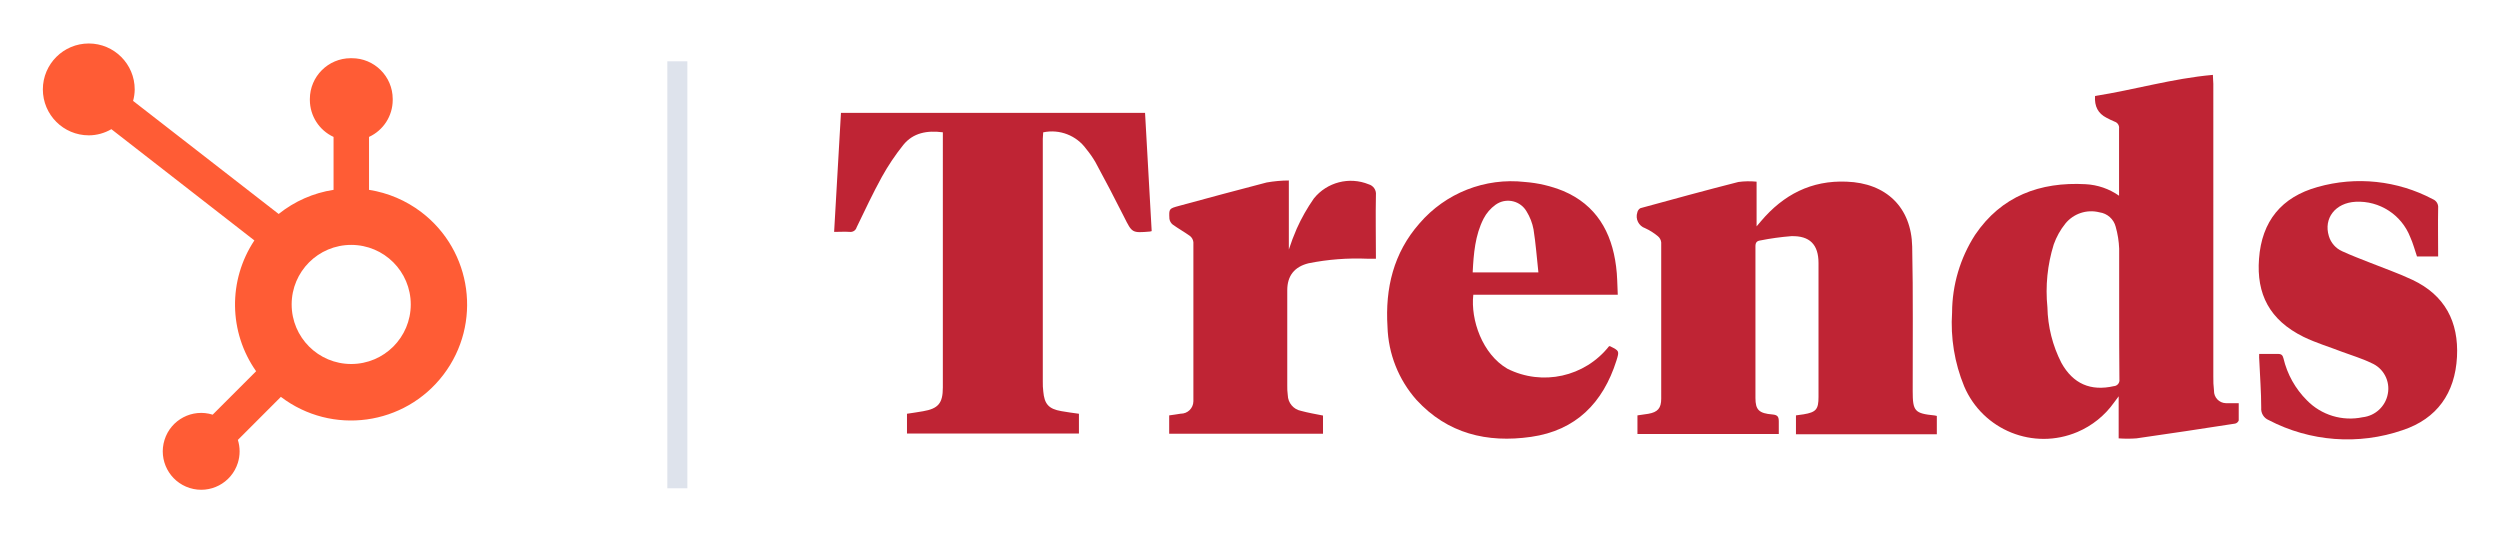 <?xml version="1.0" standalone="no"?>
<!DOCTYPE svg PUBLIC "-//W3C//DTD SVG 1.1//EN" "http://www.w3.org/Graphics/SVG/1.1/DTD/svg11.dtd">
<svg xmlns="http://www.w3.org/2000/svg" id="a" viewBox="0 0 633.03 135.02" width="633.03" height="135.02"><defs><style>.b{fill:#bf2434;fill-rule:evenodd;}.c{fill:#ff5c35;}.d{fill:none;stroke:#dee3ec;stroke-miterlimit:10;stroke-width:5.07px;}</style></defs><path class="b" d="M291.62,58.52l-.42,.11c-4.59,.38-4.53,.36-6.58-3.72-2.34-4.66-4.77-9.28-7.25-13.86-.68-1.17-1.46-2.28-2.32-3.32-2.48-3.44-6.75-5.09-10.9-4.22,0,.53-.1,1.09-.1,1.6v61.53c-.02,.82,.02,1.64,.12,2.46,.28,3.18,1.33,4.44,4.55,5,1.46,.27,2.94,.45,4.48,.67v5h-43.54v-5c1.35-.2,2.72-.4,4.08-.64,3.82-.66,5-2,5-6V33.5c-3.94-.51-7.49,.09-10,3.18-2.05,2.56-3.88,5.29-5.47,8.16-2.27,4.13-4.28,8.43-6.36,12.72-.21,.75-.93,1.24-1.7,1.16-1.29-.09-2.58,0-4,0l1.73-30.14h77l1.68,29.94Z"/><path class="b" d="M335,105.22v4.6h-38.95v-4.64c1-.15,2-.26,2.91-.43,1.76,.02,3.2-1.38,3.22-3.14h0c0-.18,0-.35,0-.52V61.33c-.06-.63-.38-1.2-.88-1.59-1.4-1-2.94-1.86-4.36-2.88-.45-.36-.75-.89-.83-1.46-.14-2.58-.09-2.58,2.48-3.28,7.39-2,14.73-4,22.13-5.91,1.86-.33,3.74-.5,5.63-.51v17.49c.58-1.8,1.25-3.56,2-5.29,1.2-2.68,2.66-5.24,4.34-7.65,3.33-4.13,8.97-5.58,13.88-3.58,1.18,.33,1.96,1.46,1.83,2.68-.11,5.32,0,10.63,0,16.16h-2.18c-4.98-.21-9.98,.17-14.87,1.15q-5.4,1.34-5.4,6.84v24.08c-.02,.82,.02,1.64,.13,2.46,.04,1.96,1.44,3.63,3.37,4,1.78,.48,3.6,.8,5.55,1.18Z"/><path class="b" d="M407.7,87.67c-.09,0-.18,0-.27,0-6.14,7.77-16.9,10.15-25.75,5.69-6.33-3.69-9.34-12.37-8.62-18.73h36.58c-.13-2.53-.11-4.9-.43-7.19-1.1-8.72-5.06-15.57-13.39-19.09-3.09-1.25-6.35-2.02-9.67-2.27-10.1-1.15-20.12,2.79-26.74,10.51-6.56,7.46-8.69,16.41-8.08,26.15,.2,6.84,2.8,13.4,7.34,18.52,7.85,8.54,17.87,10.95,29,9.36,11.38-1.62,18.23-8.62,21.62-19.28,.78-2.5,.74-2.5-1.59-3.67Zm-32.05-32.29c.72-1.4,1.77-2.62,3.05-3.54,.15-.11,.31-.21,.47-.3,2.59-1.48,5.89-.58,7.38,2,.86,1.4,1.46,2.94,1.76,4.55,.56,3.56,.83,7.16,1.23,10.88h-16.64c.24-4.73,.6-9.36,2.75-13.59Z"/><path class="b" d="M444.79,46v11.32c.41-.47,.77-.89,1.12-1.32,5.66-6.69,12.73-10.38,21.68-10,10,.35,16.4,6.49,16.6,16.45,.26,12.18,.11,24.36,.13,36.57,0,5.12,.49,5.67,5.58,6.18,.18,.03,.36,.07,.53,.12v4.65h-35.67v-4.79c.63-.09,1.29-.16,1.94-.27,3.18-.53,3.77-1.28,3.77-4.39v-33.92c0-4.67-2.22-6.94-6.91-6.8-2.64,.21-5.26,.57-7.85,1.09-.85,.12-1.21,.52-1.21,1.46v38.42c0,3,.87,3.9,4.32,4.18,1.32,.12,1.59,.61,1.59,1.77v3.18h-35.79v-4.72l2.75-.4c2.38-.41,3.27-1.42,3.27-3.82V61.38c-.06-.63-.38-1.2-.87-1.59-.97-.8-2.04-1.48-3.18-2-1.65-.56-2.55-2.34-2-4h0c.09-.46,.38-.85,.79-1.08,8.26-2.26,16.51-4.52,24.8-6.63,1.53-.21,3.08-.23,4.61-.08Z"/><path class="b" d="M572.05,89.62h4.8c.87,0,1.16,.37,1.35,1.12,.95,4.02,3,7.7,5.93,10.62,3.66,3.76,8.99,5.37,14.12,4.29,3.19-.35,5.78-2.75,6.37-5.9,.65-3.28-1.1-6.56-4.19-7.84-2.37-1.16-4.95-1.91-7.43-2.84-3.18-1.24-6.6-2.25-9.71-3.77-8.65-4.27-11.95-10.87-11.28-19.76,.69-9.54,5.7-15.64,14.84-18.19,9.76-2.77,20.21-1.66,29.17,3.09,.9,.36,1.45,1.27,1.35,2.24-.08,4,0,8.09,0,12.26h-5.36c-.57-1.67-1-3.35-1.72-4.93-2.21-5.64-7.77-9.23-13.82-8.92-5.12,.27-8.16,4.17-6.77,8.7,.51,1.7,1.73,3.1,3.35,3.82,2.31,1.06,4.77,2,7.09,2.91,3.58,1.44,7.26,2.7,10.74,4.35,8.19,3.88,11.72,10.59,11.26,19.5-.49,9.18-5.06,15.65-13.74,18.54-11.18,3.86-23.46,2.94-33.94-2.54-1.24-.51-2.01-1.78-1.89-3.12,0-4-.32-8-.49-12-.07-.5-.03-.97-.03-1.63Z"/><path class="b" d="M564.11,102.09c-.17,.01-.33,.01-.5,0-1.71-.05-3.05-1.47-3-3.18v-.02c-.14-1.2-.2-2.4-.17-3.61V21.22c0-.67-.11-1.3-.11-2.26-10.26,.91-20,3.81-29.84,5.34q-.28,3.92,2.89,5.51c.68,.37,1.38,.7,2.09,1,.74,.24,1.21,.98,1.1,1.75v17c-2.49-1.75-5.43-2.76-8.47-2.92-11.57-.63-21.34,3-28,12.85-3.76,5.86-5.78,12.66-5.81,19.62-.42,6.39,.62,12.79,3.06,18.71,4.73,11.11,17.57,16.29,28.69,11.56,3.71-1.58,6.91-4.15,9.25-7.44,.34-.49,.72-1,1.18-1.59v10.65c1.5,.11,3,.11,4.5,0,8.33-1.18,16.65-2.45,25-3.74,.41-.1,.75-.4,.9-.79v-4.38h-2.76Zm-28.83-4.32c-5.9,1.35-10.36-.58-13.31-5.89-2.23-4.36-3.44-9.17-3.54-14.07-.54-5.36,0-10.77,1.6-15.91,.68-1.91,1.67-3.7,2.94-5.28,2.07-2.55,5.44-3.67,8.63-2.86,1.99,.27,3.62,1.71,4.12,3.66,.51,1.81,.81,3.67,.88,5.55v16.1c0,5.64,0,11.3,.06,17,.12,.81-.45,1.57-1.26,1.69-.04,0-.08,0-.12,.01Z"/><line class="d" x1="171.51" y1="15.52" x2="171.51" y2="123.64"/><path class="c" d="M93.44,48.07v-13.4c3.64-1.68,5.98-5.31,6-9.31v-.31c-.02-5.71-4.65-10.32-10.36-10.31h-.31c-5.68,.02-10.29,4.63-10.31,10.31v.31c.03,4,2.36,7.63,6,9.31v13.4c-5.09,.78-9.88,2.89-13.9,6.11L33.7,25.55c.26-.95,.4-1.92,.41-2.9,0-6.42-5.2-11.63-11.62-11.64-6.42,0-11.63,5.2-11.64,11.62,0,6.42,5.2,11.63,11.62,11.64,2.01,0,3.99-.55,5.73-1.56l36.21,28.17c-6.69,10.08-6.52,23.23,.44,33.12l-11,11c-5.13-1.61-10.59,1.25-12.19,6.38-1.61,5.13,1.25,10.59,6.38,12.19,5.13,1.61,10.59-1.25,12.19-6.38,.59-1.89,.59-3.91,0-5.8l10.89-10.9c12.92,9.82,31.35,7.3,41.17-5.62,9.82-12.92,7.3-31.35-5.62-41.17-3.87-2.94-8.42-4.88-13.23-5.63m-4.51,44.1c-8.33,0-15.08-6.75-15.08-15.08,0-8.33,6.75-15.08,15.08-15.08,8.33,0,15.08,6.75,15.08,15.08s-6.75,15.08-15.08,15.08h0"/></svg>
